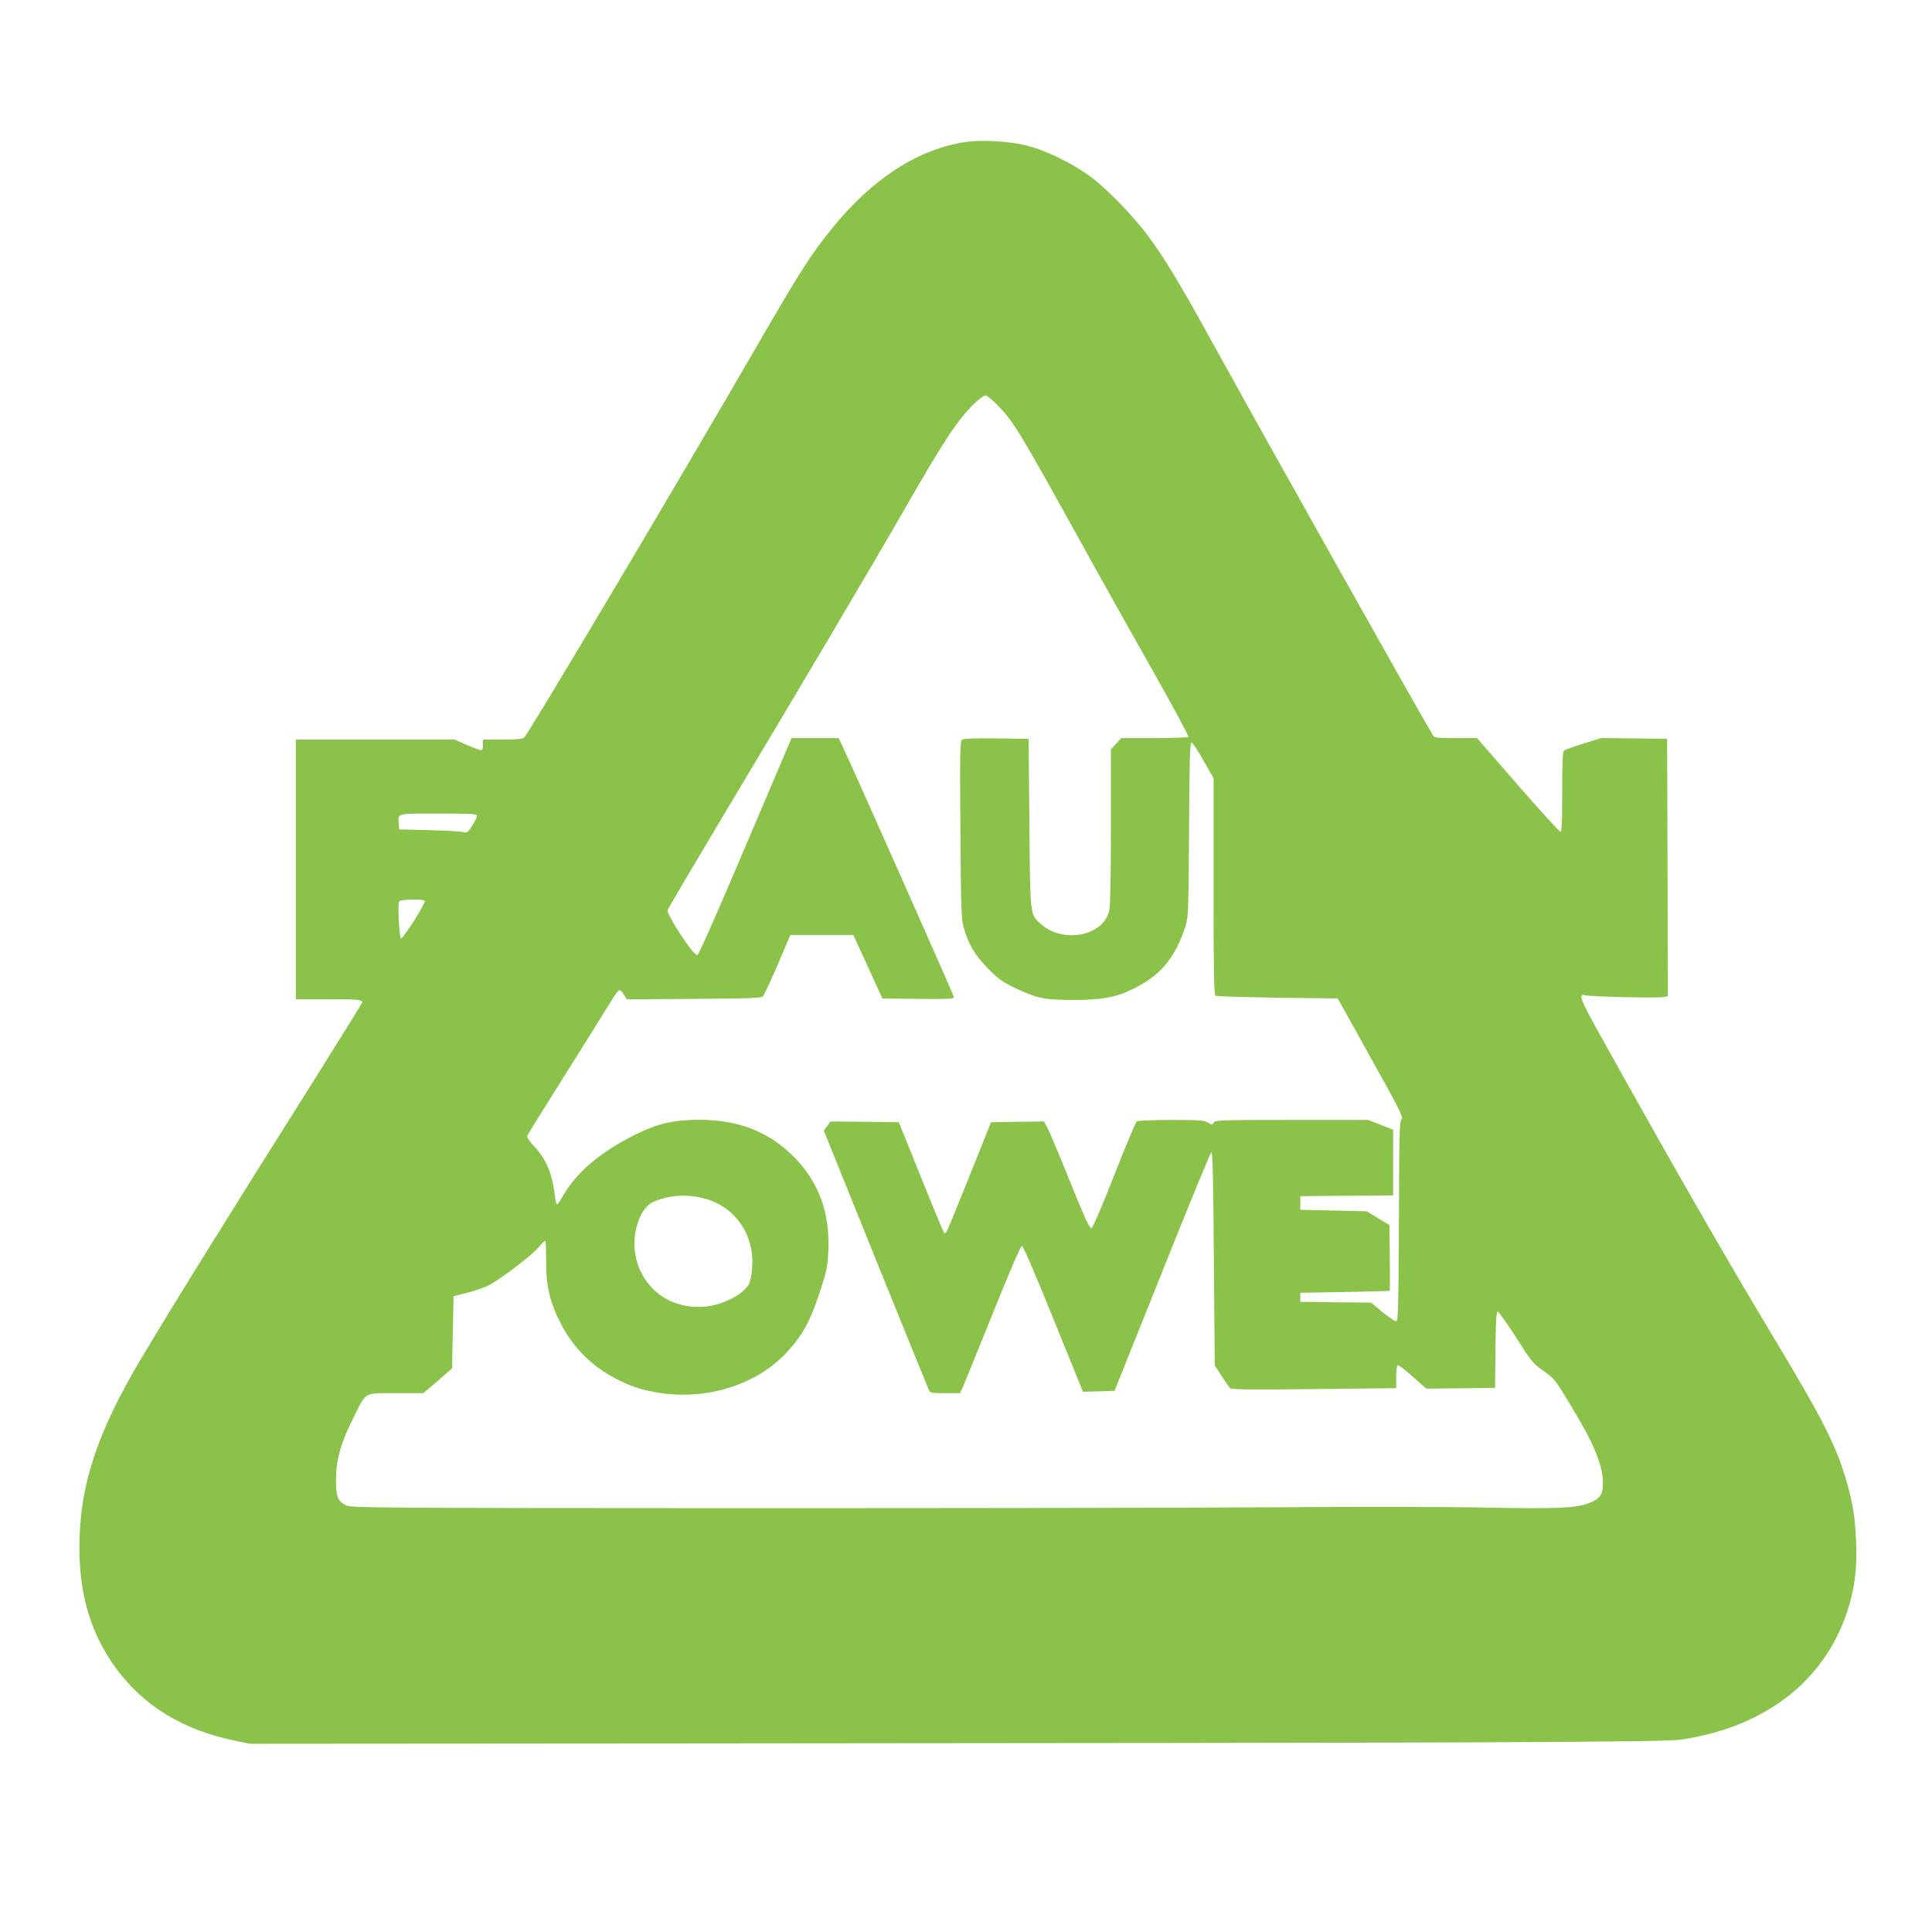 <?xml version="1.0" standalone="no"?>
<!DOCTYPE svg PUBLIC "-//W3C//DTD SVG 20010904//EN"
 "http://www.w3.org/TR/2001/REC-SVG-20010904/DTD/svg10.dtd">
<svg version="1.0" xmlns="http://www.w3.org/2000/svg"
 width="1280pt" height="1280pt" viewBox="0 0 1280 1280"
 preserveAspectRatio="xMidYMid meet">
<g transform="translate(0,1280) scale(0.1,-0.1)"
fill="#8bc34a" stroke="none">
<path d="M6403 11860 c-316 -45 -623 -242 -888 -570 -146 -180 -212 -285 -505
-790 -515 -891 -1511 -2566 -1538 -2587 -11 -9 -56 -13 -144 -13 l-128 0 0
-35 c0 -24 -5 -35 -15 -35 -7 0 -50 16 -94 35 l-79 35 -526 0 -526 0 0 -860 0
-860 204 0 c198 0 236 -3 236 -20 0 -5 -136 -223 -301 -487 -601 -953 -960
-1532 -1161 -1869 -298 -500 -412 -849 -412 -1259 0 -322 81 -582 250 -808
183 -243 436 -397 774 -468 l105 -22 2775 2 c5523 4 6593 8 6710 26 573 86
972 407 1113 895 38 133 51 250 44 423 -7 176 -29 294 -89 475 -62 187 -161
378 -425 817 -362 602 -705 1200 -1207 2103 -107 193 -120 231 -73 218 33 -9
489 -20 520 -12 l27 6 -2 853 -3 852 -219 3 -218 2 -117 -36 c-64 -20 -122
-41 -128 -46 -10 -8 -13 -75 -13 -274 0 -205 -3 -264 -12 -264 -7 0 -134 140
-283 310 l-269 310 -141 0 c-123 0 -142 2 -151 18 -69 111 -1104 1954 -1439
2562 -242 439 -336 595 -451 750 -99 132 -264 303 -374 386 -113 86 -298 177
-425 209 -112 29 -296 40 -402 25z m199 -1737 c114 -117 145 -168 566 -928
115 -209 323 -580 461 -824 138 -244 248 -448 245 -453 -3 -4 -104 -8 -225 -8
l-220 0 -34 -37 -35 -38 0 -507 c0 -335 -4 -525 -11 -560 -37 -172 -312 -223
-458 -85 -68 65 -65 43 -71 662 l-5 560 -214 3 c-154 2 -217 -1 -228 -10 -12
-10 -14 -97 -10 -592 3 -506 6 -589 20 -645 30 -112 75 -189 162 -277 67 -68
95 -89 175 -127 149 -72 198 -82 395 -82 190 0 281 18 398 76 176 87 274 205
340 409 20 63 21 87 25 643 2 457 6 577 16 577 7 0 42 -53 79 -118 l67 -118 0
-717 c0 -562 3 -718 13 -724 6 -4 192 -10 411 -13 l399 -5 219 -394 c192 -344
218 -396 204 -407 -14 -10 -16 -83 -18 -675 -3 -601 -5 -664 -19 -663 -9 1
-50 29 -91 62 l-74 62 -235 2 -234 3 0 30 0 30 295 5 c162 3 296 7 298 8 1 1
1 100 0 219 l-3 217 -75 45 -75 46 -220 5 -220 5 0 45 0 45 308 3 307 2 0 218
0 217 -83 33 -83 32 -506 0 c-472 0 -508 -1 -517 -17 -9 -17 -11 -17 -39 0
-26 15 -58 17 -244 17 -117 0 -219 -4 -226 -9 -7 -4 -75 -165 -150 -357 -86
-219 -143 -350 -152 -352 -11 -2 -49 82 -139 305 -68 170 -135 329 -149 356
l-25 47 -176 -2 -175 -3 -142 -354 c-78 -195 -146 -362 -152 -370 -5 -9 -13
-13 -17 -8 -5 4 -74 170 -154 370 l-146 362 -227 3 -226 2 -22 -30 -22 -31
342 -847 c189 -466 347 -857 353 -869 10 -22 16 -23 109 -23 l98 0 16 33 c8
17 97 237 198 487 115 286 188 455 196 455 9 0 86 -179 209 -483 l196 -483
104 3 105 3 316 789 c173 434 320 791 326 793 8 3 13 -206 16 -705 l6 -708 45
-70 c25 -39 52 -76 59 -82 11 -8 157 -10 556 -5 l542 6 0 73 c0 40 4 76 10 79
5 3 50 -30 99 -75 l90 -80 228 2 228 3 3 253 c2 192 5 252 15 252 6 0 61 -77
121 -170 102 -161 112 -173 181 -222 71 -49 78 -58 170 -210 167 -274 225
-413 225 -539 0 -72 -22 -101 -97 -129 -85 -32 -220 -37 -678 -28 -225 5 -853
6 -1395 2 -542 -4 -2141 -6 -3553 -6 -2450 1 -2570 2 -2605 19 -55 27 -67 60
-66 178 2 129 33 238 115 401 88 177 65 164 282 164 l182 0 60 51 c33 29 76
65 95 82 l35 31 5 239 5 239 91 23 c50 13 113 34 141 49 75 38 285 197 329
250 21 25 42 46 46 46 4 0 6 -55 6 -122 -1 -178 22 -280 98 -428 80 -157 206
-283 364 -364 102 -52 159 -71 270 -91 330 -58 675 52 875 279 102 115 146
200 215 411 37 114 43 144 48 249 11 248 -62 450 -221 614 -166 171 -370 253
-632 253 -168 0 -278 -25 -420 -95 -230 -114 -391 -248 -479 -399 -21 -37 -42
-67 -46 -67 -4 0 -11 26 -14 58 -17 147 -57 243 -138 328 -34 36 -48 59 -44
70 3 9 124 204 268 432 144 229 277 443 296 474 19 32 40 58 46 58 6 0 20 -14
30 -30 l18 -31 443 3 c385 3 446 5 460 18 8 9 52 103 98 210 l83 195 209 0
209 0 96 -210 96 -210 237 -3 c198 -2 237 0 237 12 0 11 -679 1539 -746 1679
l-18 37 -156 0 -156 0 -305 -717 c-202 -476 -310 -719 -320 -721 -24 -4 -204
269 -196 298 2 9 155 268 339 576 563 940 1000 1679 1233 2084 264 459 346
583 457 693 32 31 66 57 76 57 10 0 43 -26 74 -57z m-3442 -2728 c0 -17 -47
-96 -64 -107 -6 -4 -18 -5 -26 -1 -8 4 -107 10 -220 13 l-205 5 -3 39 c-6 69
-19 66 263 66 221 0 255 -2 255 -15z m-346 -564 c8 -13 -144 -253 -157 -248
-12 4 -23 217 -13 244 6 15 161 19 170 4z m1836 -1967 c176 -40 301 -175 330
-356 11 -69 1 -178 -19 -216 -33 -62 -151 -128 -262 -145 -245 -38 -457 115
-492 355 -20 139 38 300 121 335 101 44 210 53 322 27z"/>
</g>
</svg>
